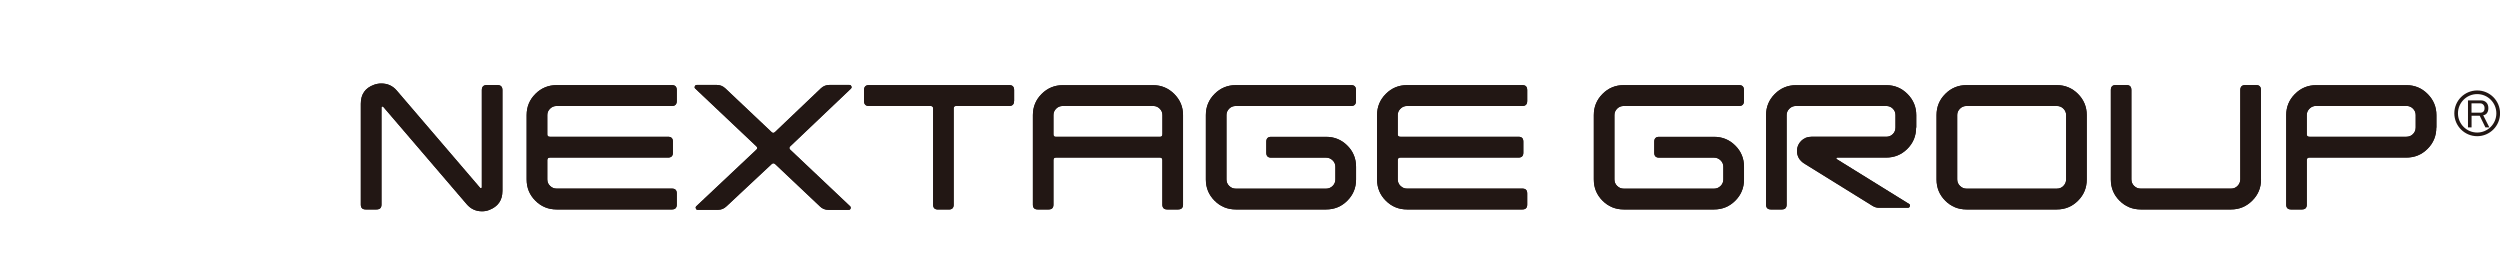 <?xml version="1.0" encoding="UTF-8"?><svg id="_レイヤー_2" xmlns="http://www.w3.org/2000/svg" xmlns:xlink="http://www.w3.org/1999/xlink" viewBox="0 0 431.75 46.86"><defs><style>.cls-1{fill:#1e79b4;}.cls-2{fill:#2485bf;}.cls-3{fill:#1f78b4;}.cls-4{fill:#2483bd;}.cls-5{fill:#2687c1;}.cls-6{fill:#176ba7;}.cls-7{fill:#1e7db7;}.cls-8{fill:#1369a5;}.cls-9{fill:#2787c0;}.cls-10{fill:#1767a4;}.cls-11{fill:#1567a2;}.cls-12{fill:#1c75af;}.cls-13{fill:#2280bb;}.cls-14{fill:#176eaa;}.cls-15{fill:#196daa;}.cls-16{fill:#1c73ae;}.cls-17{fill:#166aa6;}.cls-18{fill:#2282bc;}.cls-19{fill:#221714;}.cls-20{fill:#2080ba;}.cls-21{fill:#2586c0;}.cls-22{fill:#1a6aa5;}.cls-23{fill:#1668a4;}.cls-24{fill:#1c7cb6;}.cls-25{fill:#196da9;}.cls-26{mask:url(#mask-1);}.cls-26,.cls-27,.cls-28,.cls-29{fill:none;}.cls-30{fill:#1d7fb9;}.cls-31{fill:#1c7ab5;}.cls-32{fill:#298ac3;}.cls-33{fill:#1971ac;}.cls-34{fill:#1e7bb6;}.cls-35{fill:#1b70ab;}.cls-36{fill:#1a6da8;}.cls-37{fill:#1b75b0;}.cls-38{fill:#2485be;}.cls-39{fill:#1b73af;}.cls-40{fill:#1b73ae;}.cls-41{fill:#1d79b3;}.cls-42{fill:#15639f;}.cls-43{fill:#2789c2;}.cls-44{fill:#1264a1;}.cls-45{fill:#2284be;}.cls-46{fill:#288bc3;}.cls-47{fill:#1e7db8;}.cls-48{fill:#2280ba;}.cls-49{fill:url(#_新規グラデーションスウォッチ_2);mix-blend-mode:multiply;}.cls-50{fill:#1b71ad;}.cls-51{fill:#1b6ba6;}.cls-28{clip-path:url(#clippath);}.cls-29{mask:url(#mask);}.cls-52{filter:url(#luminosity-noclip);}.cls-53{fill:#1567a3;}.cls-54{fill:#1f81bc;}.cls-55{fill:#1f77b1;}.cls-56{fill:#1c76b1;}.cls-57{fill:#2487c0;}.cls-58{fill:#1565a1;}.cls-59{fill:#2282bd;}.cls-60{fill:#196faa;}.cls-61{fill:#2483be;}.cls-62{fill:#1e75b0;}.cls-63{fill:#1f80bb;}.cls-64{fill:#278bc4;}.cls-65{fill:#166ba7;}.cls-66{fill:#176da8;}.cls-67{fill:#1266a2;}.cls-68{fill:#1c78b3;}.cls-69{fill:#1f7cb7;}.cls-70{fill:#1f7eb9;}</style><filter id="luminosity-noclip" x="-2.66" y="-.24" width="62.73" height="47.1" color-interpolation-filters="sRGB" filterUnits="userSpaceOnUse"><feFlood flood-color="#fff" result="bg"/><feBlend in="SourceGraphic" in2="bg"/></filter><filter id="luminosity-noclip-2" x="0" y="-9921" width="60.07" height="32766" color-interpolation-filters="sRGB" filterUnits="userSpaceOnUse"><feFlood flood-color="#fff" result="bg"/><feBlend in="SourceGraphic" in2="bg"/></filter><mask id="mask-1" x="0" y="-9921" width="60.07" height="32766" maskUnits="userSpaceOnUse"/><radialGradient id="_新規グラデーションスウォッチ_2" cx="-1475.26" cy="-200.94" fx="-1475.26" fy="-200.94" r="24.52" gradientTransform="translate(1513.82 226) rotate(.67) scale(1.09 .92) skewX(-27.23)" gradientUnits="userSpaceOnUse"><stop offset="0" stop-color="#fff"/><stop offset="1" stop-color="#f2f2f2"/></radialGradient><mask id="mask" x="-2.66" y="-.24" width="62.73" height="47.1" maskUnits="userSpaceOnUse"><g class="cls-52"><g class="cls-26"><path class="cls-49" d="m56.37,10.97c-.29-.43-.51-1.15-.92-2.01-.5-1.05-1.21-2.22-2.34-3.34-1.26-1.24-3.01-2.36-5.37-3.11-2.51-.79-5.67-1.14-9.3-.81-7.63.69-17.25,4.63-24.15,10.5-6.9,5.88-10.42,13.23-9.04,18.2,1.32,4.72,6.71,7.07,12.82,6.84,5.47-.21,11.14-2.26,15.35-4.66,3.45-1.97,5.79-3.98,7.14-5.49.87-.97,1.04-1.63.72-1.5-.74.29-1.82,1.14-3.37,2.12-1.91,1.2-4.23,2.47-6.87,3.48-5.74,2.19-12.03,2.47-15.34.33-3.08-2-3.24-5.59-1.87-8.65.58-1.3,1.36-2.46,2.14-3.43.64-.8,1.23-1.41,1.65-1.84.26-.27.34-.39.25-.33-.28.21-.72.59-1.28,1.14-1.58,1.57-3.4,3.92-4.14,6.56-.83,2.97.03,5.65,2,7.36,1.64,1.41,3.72,2.22,3.03,2.49-.76.29-2.08.3-3.69-.01-2.19-.43-4.57-1.54-5.91-3.85-.76-1.32-1.14-2.99-.92-4.97.24-2.12,1.18-4.57,2.93-7.14,3.75-5.48,11.57-11.35,20.08-14.06,8.92-2.83,17.84-1.76,21.31,2.84,3.44,4.59,1.31,12.15-4.31,18.45-2.68,3.01-6.02,5.72-9.49,7.9-3.27,2.06-6.59,3.64-9.65,4.78-2.78,1.04-5.27,1.7-7.39,2.15-1.79.38-3.19.58-4.26.79-.92,1.55-1.93,3.27-3.06,5.17,1.25-.24,2.89-.48,4.98-.92,2.48-.53,5.38-1.3,8.63-2.51,3.58-1.33,7.46-3.17,11.27-5.58,4.05-2.55,7.95-5.71,11.09-9.23,6.56-7.37,9.06-16.2,5.04-21.56C50.09,1.69,39.65.44,29.23,3.75,19.29,6.91,10.14,13.77,5.77,20.18c-2.04,2.99-3.14,5.86-3.42,8.33-.26,2.32.19,4.27,1.08,5.81.82,1.41,2,2.46,3.3,3.2,1.17.66,2.42,1.06,3.61,1.3,1.88.36,3.42.36,4.31.01.8-.31-1.63-1.25-3.55-2.9-2.3-1.99-3.31-5.13-2.34-8.59.45-1.6,1.26-3.17,2.22-4.56.85-1.23,1.78-2.27,2.61-3.1.65-.65,1.16-1.1,1.49-1.33.1-.07.01.06-.3.38-.5.51-1.18,1.22-1.93,2.16-.9,1.13-1.82,2.48-2.5,4-.76,1.7-1.17,3.55-.94,5.31.25,1.88,1.28,3.6,3.13,4.8,3.87,2.5,11.21,2.18,17.92-.38,3.08-1.18,5.79-2.66,8.02-4.06,1.82-1.14,3.07-2.14,3.94-2.48.38-.14.18.62-.83,1.75-.72.8-1.69,1.74-2.96,2.76-1.46,1.18-3.25,2.43-5.38,3.65-2.35,1.34-5.08,2.59-8.03,3.57-3.18,1.05-6.6,1.75-9.9,1.87-7.13.27-13.44-2.49-14.98-7.99-1.62-5.81,2.48-14.39,10.55-21.26C18.95,5.56,30.2.94,39.12.14c4.24-.38,7.94.02,10.87.95,2.75.87,4.8,2.18,6.28,3.63,1.33,1.31,2.15,2.68,2.73,3.9.48,1.01.74,1.85,1.07,2.35-1.36,0-2.59,0-3.7-.01Z"/></g></g></mask><clipPath id="clippath"><path class="cls-27" d="m56.37,10.97c-.29-.43-.51-1.15-.92-2.01-.5-1.05-1.21-2.22-2.34-3.34-1.26-1.24-3.01-2.36-5.37-3.11-2.51-.79-5.67-1.14-9.3-.81-7.63.69-17.25,4.63-24.15,10.5-6.9,5.88-10.42,13.23-9.04,18.2,1.32,4.72,6.71,7.07,12.82,6.84,5.47-.21,11.14-2.26,15.35-4.66,3.45-1.97,5.79-3.98,7.14-5.49.87-.97,1.04-1.63.72-1.5-.74.29-1.82,1.14-3.37,2.12-1.91,1.2-4.23,2.47-6.87,3.48-5.74,2.19-12.03,2.47-15.34.33-3.08-2-3.24-5.59-1.87-8.65.58-1.3,1.36-2.46,2.14-3.43.64-.8,1.23-1.41,1.65-1.84.26-.27.34-.39.25-.33-.28.21-.72.59-1.28,1.14-1.58,1.57-3.4,3.92-4.14,6.56-.83,2.97.03,5.65,2,7.36,1.64,1.41,3.72,2.22,3.03,2.49-.76.29-2.08.3-3.69-.01-2.19-.43-4.57-1.54-5.91-3.85-.76-1.32-1.14-2.99-.92-4.97.24-2.12,1.18-4.57,2.93-7.14,3.75-5.48,11.57-11.35,20.08-14.06,8.92-2.83,17.84-1.76,21.31,2.84,3.44,4.59,1.31,12.15-4.31,18.45-2.68,3.01-6.02,5.72-9.49,7.9-3.27,2.06-6.59,3.64-9.65,4.78-2.78,1.04-5.27,1.7-7.39,2.15-1.79.38-3.19.58-4.26.79-.92,1.55-1.93,3.27-3.06,5.17,1.25-.24,2.89-.48,4.98-.92,2.48-.53,5.38-1.3,8.63-2.51,3.58-1.33,7.46-3.17,11.27-5.58,4.05-2.55,7.95-5.71,11.09-9.23,6.56-7.37,9.06-16.2,5.04-21.56C50.09,1.69,39.65.44,29.23,3.75,19.29,6.91,10.14,13.77,5.77,20.18c-2.04,2.99-3.14,5.86-3.42,8.33-.26,2.32.19,4.27,1.08,5.81.82,1.41,2,2.46,3.3,3.2,1.17.66,2.42,1.06,3.61,1.3,1.88.36,3.42.36,4.31.01.8-.31-1.63-1.25-3.55-2.9-2.3-1.99-3.31-5.13-2.34-8.59.45-1.6,1.26-3.17,2.22-4.56.85-1.23,1.78-2.27,2.61-3.1.65-.65,1.16-1.1,1.49-1.33.1-.07.01.06-.3.38-.5.51-1.18,1.22-1.93,2.16-.9,1.13-1.82,2.48-2.5,4-.76,1.7-1.17,3.55-.94,5.31.25,1.88,1.28,3.6,3.13,4.8,3.87,2.5,11.21,2.18,17.92-.38,3.08-1.18,5.79-2.66,8.02-4.06,1.82-1.14,3.07-2.14,3.94-2.48.38-.14.18.62-.83,1.75-.72.8-1.69,1.74-2.96,2.76-1.46,1.18-3.25,2.43-5.38,3.65-2.35,1.34-5.08,2.59-8.03,3.57-3.18,1.05-6.6,1.75-9.9,1.87-7.13.27-13.44-2.49-14.98-7.99-1.62-5.81,2.48-14.39,10.55-21.26C18.95,5.56,30.2.94,39.12.14c4.24-.38,7.94.02,10.87.95,2.75.87,4.8,2.18,6.28,3.63,1.33,1.31,2.15,2.68,2.73,3.9.48,1.01.74,1.85,1.07,2.35-1.36,0-2.59,0-3.7-.01Z"/></clipPath></defs><g id="_レイヤー_1-2"><path class="cls-19" d="m86.77,32.96c0,1.63-.77,2.73-2.31,3.31-.38.15-.79.22-1.22.22-1.07,0-1.96-.42-2.66-1.25l-14.38-16.78c-.07-.06-.14-.09-.21-.07-.07.05-.11.1-.11.16v16.79c0,.56-.29.83-.86.83h-1.88c-.55,0-.83-.28-.83-.83v-17.43c0-1.63.76-2.72,2.29-3.27.41-.15.83-.22,1.26-.22,1.07,0,1.95.4,2.64,1.2l14.41,16.82c.05.05.11.07.2.05.07-.02.1-.07.1-.16V15.56c0-.58.29-.87.86-.87h1.84c.57,0,.86.29.86.87v17.4Z"/><path class="cls-19" d="m116.88,35.33c0,.56-.28.84-.83.84h-19.93c-1.43,0-2.65-.5-3.66-1.51-1.01-1.01-1.51-2.22-1.51-3.66v-11.14c0-1.41.5-2.63,1.51-3.64,1.01-1.01,2.23-1.52,3.66-1.52h19.93c.56,0,.83.29.83.87v1.86c0,.58-.28.87-.83.87h-19.93c-.43,0-.8.15-1.12.46-.32.31-.48.67-.48,1.1v3.35c0,.28.15.41.45.41h20.41c.56,0,.83.28.83.84v1.91c0,.56-.28.84-.83.84h-20.41c-.3,0-.45.15-.45.45v3.32c0,.45.16.83.48,1.13.32.31.69.46,1.12.46h19.93c.56,0,.83.28.83.84v1.91Z"/><path class="cls-19" d="m146.95,15.31l-10.5,9.98c-.18.19-.17.37.02.56l10.36,9.79c.1.11.11.24.05.4-.04.13-.15.2-.32.2h-3.5c-.56,0-1.04-.19-1.44-.58l-7.76-7.33c-.21-.18-.42-.17-.61.02l-7.81,7.3c-.41.39-.89.58-1.44.58h-3.53c-.15,0-.25-.08-.29-.23-.06-.13-.05-.25.05-.36l10.4-9.79c.1-.08.15-.18.15-.28s-.04-.2-.13-.28l-10.56-9.98c-.13-.11-.16-.23-.1-.38.06-.17.18-.26.35-.26h3.44c.56,0,1.04.19,1.45.56l8.02,7.58c.19.19.38.19.59,0l7.96-7.58c.41-.37.89-.56,1.45-.56h3.44c.17,0,.29.08.35.26.06.15.03.28-.1.38Z"/><path class="cls-19" d="m175.13,17.43c0,.58-.28.87-.83.87h-9.18c-.28,0-.42.14-.42.42v16.63c0,.56-.28.83-.83.83h-1.89c-.56,0-.83-.28-.83-.83v-16.63c0-.28-.15-.42-.45-.42h-10.65c-.56,0-.83-.29-.83-.87v-1.86c0-.58.28-.87.83-.87h24.26c.56,0,.83.29.83.87v1.86Z"/><path class="cls-19" d="m204.31,35.34c0,.56-.29.83-.86.83h-1.88c-.55,0-.83-.28-.83-.83v-7.68c0-.3-.14-.45-.42-.45h-17.97c-.28,0-.42.15-.42.45v7.68c0,.56-.28.83-.83.83h-1.89c-.56,0-.83-.28-.83-.83v-15.47c0-1.41.5-2.63,1.51-3.64,1.01-1.01,2.23-1.52,3.66-1.52h15.6c1.41,0,2.63.51,3.64,1.52,1.02,1.02,1.52,2.23,1.52,3.64v15.47Zm-3.56-12.13v-3.34c0-.43-.15-.8-.47-1.11-.31-.31-.68-.46-1.11-.46h-15.63c-.45,0-.83.15-1.14.46-.31.31-.47.68-.47,1.11v3.34c0,.28.14.42.42.42h17.97c.28,0,.42-.14.42-.42Z"/><path class="cls-19" d="m234.19,31c0,1.43-.5,2.65-1.51,3.66-1.01,1.01-2.22,1.51-3.66,1.51h-15.6c-1.43,0-2.65-.5-3.66-1.51-1.01-1.01-1.51-2.22-1.51-3.66v-11.14c0-1.41.5-2.63,1.51-3.64,1.01-1.01,2.23-1.52,3.66-1.52h19.93c.56,0,.83.29.83.87v1.86c0,.58-.28.87-.83.87h-19.93c-.45,0-.83.15-1.14.46s-.47.68-.47,1.1v11.11c0,.45.15.83.47,1.14.31.31.69.47,1.14.47h15.6c.43,0,.8-.15,1.12-.46.32-.31.48-.68.48-1.13v-2.19c0-.44-.16-.82-.48-1.12-.32-.31-.7-.46-1.12-.46h-9.5c-.56,0-.83-.28-.83-.84v-1.91c0-.56.28-.84.83-.84h9.5c1.43,0,2.65.5,3.66,1.51,1.01,1,1.51,2.22,1.51,3.66v2.22Z"/><path class="cls-19" d="m263.75,35.33c0,.56-.28.84-.83.84h-19.93c-1.43,0-2.65-.5-3.66-1.51-1.01-1.01-1.51-2.22-1.51-3.66v-11.14c0-1.41.5-2.63,1.51-3.64,1-1.01,2.22-1.52,3.66-1.52h19.93c.56,0,.83.29.83.87v1.86c0,.58-.28.87-.83.87h-19.93c-.43,0-.8.15-1.12.46-.32.31-.48.67-.48,1.1v3.35c0,.28.15.41.45.41h20.41c.56,0,.83.28.83.84v1.91c0,.56-.28.84-.83.84h-20.41c-.3,0-.45.15-.45.45v3.32c0,.45.16.83.48,1.13.32.31.69.46,1.12.46h19.93c.56,0,.83.28.83.84v1.91Z"/><path class="cls-19" d="m86.77,32.96c0,1.63-.77,2.73-2.31,3.31-.38.15-.79.22-1.22.22-1.07,0-1.96-.42-2.66-1.25l-14.38-16.78c-.07-.06-.14-.09-.21-.07-.07.05-.11.1-.11.16v16.79c0,.56-.29.83-.86.83h-1.88c-.55,0-.83-.28-.83-.83v-17.43c0-1.63.76-2.72,2.29-3.27.41-.15.83-.22,1.26-.22,1.07,0,1.95.4,2.64,1.2l14.41,16.82c.05.05.11.07.2.05.07-.02.1-.07.1-.16V15.56c0-.58.29-.87.86-.87h1.84c.57,0,.86.29.86.87v17.4Z"/><path class="cls-19" d="m116.88,35.33c0,.56-.28.84-.83.84h-19.93c-1.43,0-2.65-.5-3.66-1.51-1.01-1.01-1.51-2.22-1.51-3.66v-11.14c0-1.41.5-2.63,1.51-3.64,1.01-1.01,2.23-1.52,3.66-1.52h19.93c.56,0,.83.29.83.87v1.86c0,.58-.28.87-.83.87h-19.93c-.43,0-.8.15-1.12.46-.32.31-.48.67-.48,1.1v3.35c0,.28.15.41.45.41h20.41c.56,0,.83.28.83.84v1.91c0,.56-.28.84-.83.84h-20.41c-.3,0-.45.15-.45.45v3.32c0,.45.16.83.48,1.13.32.31.69.46,1.12.46h19.93c.56,0,.83.28.83.84v1.91Z"/><path class="cls-19" d="m146.95,15.31l-10.5,9.98c-.18.19-.17.37.02.56l10.36,9.79c.1.11.11.24.05.4-.04.13-.15.2-.32.2h-3.5c-.56,0-1.04-.19-1.44-.58l-7.76-7.33c-.21-.18-.42-.17-.61.02l-7.81,7.3c-.41.39-.89.58-1.44.58h-3.53c-.15,0-.25-.08-.29-.23-.06-.13-.05-.25.05-.36l10.4-9.79c.1-.08.15-.18.15-.28s-.04-.2-.13-.28l-10.56-9.98c-.13-.11-.16-.23-.1-.38.06-.17.18-.26.35-.26h3.44c.56,0,1.04.19,1.45.56l8.02,7.58c.19.19.38.19.59,0l7.96-7.58c.41-.37.89-.56,1.45-.56h3.44c.17,0,.29.08.35.26.06.15.03.28-.1.38Z"/><path class="cls-19" d="m175.13,17.43c0,.58-.28.87-.83.87h-9.18c-.28,0-.42.14-.42.42v16.63c0,.56-.28.83-.83.83h-1.89c-.56,0-.83-.28-.83-.83v-16.63c0-.28-.15-.42-.45-.42h-10.65c-.56,0-.83-.29-.83-.87v-1.86c0-.58.28-.87.83-.87h24.26c.56,0,.83.29.83.87v1.86Z"/><path class="cls-19" d="m204.31,35.34c0,.56-.29.83-.86.83h-1.88c-.55,0-.83-.28-.83-.83v-7.68c0-.3-.14-.45-.42-.45h-17.97c-.28,0-.42.15-.42.45v7.68c0,.56-.28.83-.83.83h-1.89c-.56,0-.83-.28-.83-.83v-15.47c0-1.41.5-2.63,1.51-3.64,1.01-1.01,2.23-1.52,3.66-1.52h15.6c1.41,0,2.63.51,3.64,1.52,1.02,1.02,1.52,2.23,1.52,3.64v15.47Zm-3.56-12.13v-3.34c0-.43-.15-.8-.47-1.11-.31-.31-.68-.46-1.11-.46h-15.63c-.45,0-.83.15-1.14.46-.31.31-.47.68-.47,1.11v3.34c0,.28.14.42.42.42h17.97c.28,0,.42-.14.42-.42Z"/><path class="cls-19" d="m234.19,31c0,1.43-.5,2.65-1.51,3.66-1.01,1.01-2.22,1.51-3.66,1.51h-15.6c-1.43,0-2.65-.5-3.66-1.51-1.01-1.01-1.51-2.22-1.51-3.66v-11.14c0-1.41.5-2.63,1.51-3.64,1.01-1.01,2.23-1.52,3.66-1.52h19.93c.56,0,.83.29.83.87v1.86c0,.58-.28.87-.83.87h-19.93c-.45,0-.83.15-1.14.46s-.47.68-.47,1.1v11.11c0,.45.15.83.47,1.14.31.31.69.47,1.14.47h15.6c.43,0,.8-.15,1.12-.46.32-.31.48-.68.48-1.13v-2.19c0-.44-.16-.82-.48-1.12-.32-.31-.7-.46-1.12-.46h-9.5c-.56,0-.83-.28-.83-.84v-1.91c0-.56.28-.84.83-.84h9.5c1.43,0,2.65.5,3.66,1.51,1.01,1,1.51,2.22,1.51,3.66v2.22Z"/><path class="cls-19" d="m263.75,35.33c0,.56-.28.84-.83.84h-19.93c-1.43,0-2.65-.5-3.66-1.51-1.01-1.01-1.51-2.22-1.51-3.66v-11.14c0-1.41.5-2.63,1.51-3.64,1-1.01,2.22-1.52,3.66-1.52h19.93c.56,0,.83.29.83.87v1.86c0,.58-.28.87-.83.87h-19.93c-.43,0-.8.15-1.12.46-.32.31-.48.67-.48,1.1v3.35c0,.28.15.41.45.41h20.41c.56,0,.83.28.83.84v1.91c0,.56-.28.84-.83.84h-20.41c-.3,0-.45.15-.45.45v3.32c0,.45.16.83.48,1.13.32.31.69.46,1.12.46h19.93c.56,0,.83.28.83.84v1.91Z"/><path class="cls-19" d="m301.19,31c0,1.43-.5,2.65-1.51,3.66-1.01,1.01-2.23,1.51-3.66,1.51h-15.6c-1.43,0-2.65-.5-3.66-1.51-1.01-1.01-1.51-2.22-1.51-3.66v-11.14c0-1.41.5-2.63,1.51-3.64,1-1.01,2.22-1.52,3.66-1.52h19.93c.56,0,.83.29.83.87v1.86c0,.58-.28.87-.83.87h-19.93c-.45,0-.83.15-1.14.46-.31.31-.47.68-.47,1.1v11.11c0,.45.15.83.47,1.14.31.31.69.47,1.14.47h15.6c.43,0,.8-.15,1.12-.46.32-.31.48-.68.48-1.13v-2.19c0-.44-.16-.82-.48-1.12-.32-.31-.7-.46-1.12-.46h-9.5c-.56,0-.83-.28-.83-.84v-1.91c0-.56.28-.84.83-.84h9.5c1.43,0,2.65.5,3.66,1.51,1.01,1,1.51,2.22,1.51,3.66v2.22Z"/><path class="cls-19" d="m330.91,22.03c0,1.44-.5,2.66-1.51,3.67-1.01,1.01-2.23,1.51-3.66,1.51h-8.44c-.08,0-.14.04-.16.11-.02.08,0,.13.07.17l12.49,7.74c.15.09.19.21.12.39-.04.17-.15.26-.32.26h-5.01c-.39,0-.75-.11-1.09-.32l-11.81-7.32c-.83-.53-1.25-1.26-1.25-2.18,0-.66.24-1.24.72-1.72.48-.48,1.06-.72,1.75-.72h12.94c.45,0,.83-.15,1.14-.46.31-.31.46-.69.46-1.14v-2.15c0-.43-.15-.8-.46-1.11-.31-.31-.69-.46-1.14-.46h-15.6c-.43,0-.8.15-1.12.46-.32.31-.48.68-.48,1.11v15.47c0,.56-.28.83-.83.83h-1.89c-.56,0-.83-.28-.83-.83v-15.47c0-1.41.5-2.63,1.51-3.64,1.01-1.01,2.23-1.52,3.66-1.52h15.6c1.43,0,2.65.51,3.66,1.53,1.01,1.02,1.51,2.23,1.51,3.65v2.16Zm-19.32,6.21l.1.02-.13-.06.03.03Z"/><path class="cls-19" d="m360.38,31c0,1.43-.5,2.65-1.51,3.66-1.01,1.01-2.23,1.51-3.66,1.51h-15.6c-1.43,0-2.65-.5-3.66-1.51-1.01-1.01-1.51-2.22-1.51-3.66v-11.14c0-1.41.5-2.63,1.51-3.64,1.01-1.01,2.23-1.52,3.66-1.52h15.6c1.43,0,2.65.51,3.66,1.52,1.01,1.02,1.51,2.23,1.51,3.64v11.14Zm-3.56-.03v-11.11c0-.43-.16-.79-.47-1.1-.31-.31-.69-.46-1.14-.46h-15.6c-.43,0-.8.15-1.12.46-.32.31-.48.68-.48,1.1v11.11c0,.45.16.83.48,1.14.32.31.69.47,1.12.47h15.6c.45,0,.83-.15,1.14-.47.31-.31.47-.69.47-1.14Z"/><path class="cls-19" d="m390.48,31c0,1.43-.51,2.65-1.53,3.66-1.02,1.01-2.23,1.51-3.64,1.51h-15.6c-1.43,0-2.65-.5-3.66-1.51-1.01-1.01-1.51-2.22-1.51-3.66v-15.44c0-.58.28-.87.83-.87h1.89c.56,0,.83.29.83.86v15.41c0,.45.15.83.46,1.14s.69.47,1.14.47h15.63c.43,0,.8-.15,1.11-.47.31-.31.47-.69.47-1.14v-15.41c0-.58.29-.86.86-.86h1.88c.55,0,.83.29.83.87v15.44Z"/><path class="cls-19" d="m420.75,22.03c0,1.44-.5,2.66-1.51,3.67-1.01,1.01-2.22,1.51-3.66,1.51h-16.75c-.3,0-.45.15-.45.45v7.68c0,.56-.28.83-.83.83h-1.89c-.56,0-.83-.28-.83-.83v-15.47c0-1.41.5-2.63,1.51-3.64,1.01-1.01,2.22-1.52,3.66-1.52h15.6c1.43,0,2.65.51,3.66,1.53,1.01,1.02,1.51,2.23,1.51,3.65v2.16Zm-3.56-.02v-2.15c0-.43-.16-.8-.47-1.11-.31-.31-.69-.46-1.14-.46h-15.6c-.43,0-.8.15-1.12.46-.32.31-.48.68-.48,1.11v3.34c0,.28.15.42.45.42h16.75c.45,0,.83-.15,1.14-.46.31-.31.47-.69.47-1.14Z"/><path class="cls-19" d="m301.19,31c0,1.43-.5,2.65-1.51,3.66-1.01,1.01-2.23,1.51-3.66,1.51h-15.6c-1.43,0-2.65-.5-3.66-1.51-1.01-1.01-1.51-2.22-1.51-3.66v-11.14c0-1.41.5-2.63,1.51-3.64,1-1.01,2.22-1.52,3.66-1.52h19.93c.56,0,.83.29.83.87v1.86c0,.58-.28.87-.83.87h-19.93c-.45,0-.83.15-1.14.46-.31.31-.47.68-.47,1.1v11.11c0,.45.15.83.47,1.14.31.31.69.47,1.14.47h15.6c.43,0,.8-.15,1.12-.46.32-.31.48-.68.48-1.13v-2.19c0-.44-.16-.82-.48-1.12-.32-.31-.7-.46-1.12-.46h-9.5c-.56,0-.83-.28-.83-.84v-1.91c0-.56.28-.84.83-.84h9.5c1.43,0,2.65.5,3.66,1.51,1.01,1,1.51,2.22,1.51,3.66v2.22Z"/><path class="cls-19" d="m330.91,22.03c0,1.44-.5,2.66-1.51,3.67-1.01,1.01-2.23,1.51-3.66,1.51h-8.44c-.08,0-.14.04-.16.11-.02.08,0,.13.07.17l12.49,7.74c.15.09.19.21.12.39-.04.17-.15.26-.32.26h-5.01c-.39,0-.75-.11-1.09-.32l-11.81-7.32c-.83-.53-1.25-1.26-1.25-2.18,0-.66.24-1.24.72-1.72.48-.48,1.06-.72,1.75-.72h12.94c.45,0,.83-.15,1.14-.46.31-.31.46-.69.46-1.14v-2.15c0-.43-.15-.8-.46-1.11-.31-.31-.69-.46-1.14-.46h-15.6c-.43,0-.8.15-1.12.46-.32.31-.48.68-.48,1.11v15.47c0,.56-.28.83-.83.83h-1.89c-.56,0-.83-.28-.83-.83v-15.47c0-1.41.5-2.63,1.51-3.64,1.01-1.01,2.23-1.52,3.66-1.52h15.6c1.43,0,2.65.51,3.66,1.53,1.01,1.02,1.51,2.23,1.51,3.65v2.16Zm-19.32,6.21l.1.02-.13-.06.03.03Z"/><path class="cls-19" d="m360.38,31c0,1.43-.5,2.65-1.51,3.66-1.01,1.01-2.23,1.51-3.66,1.51h-15.6c-1.43,0-2.65-.5-3.66-1.51-1.01-1.01-1.51-2.22-1.51-3.66v-11.14c0-1.41.5-2.63,1.51-3.64,1.01-1.01,2.23-1.52,3.66-1.52h15.6c1.43,0,2.65.51,3.66,1.52,1.01,1.02,1.51,2.23,1.51,3.64v11.14Zm-3.56-.03v-11.11c0-.43-.16-.79-.47-1.1-.31-.31-.69-.46-1.14-.46h-15.6c-.43,0-.8.15-1.12.46-.32.31-.48.68-.48,1.1v11.11c0,.45.16.83.48,1.14.32.31.69.47,1.12.47h15.6c.45,0,.83-.15,1.14-.47.31-.31.47-.69.47-1.14Z"/><path class="cls-19" d="m390.48,31c0,1.43-.51,2.65-1.53,3.66-1.02,1.01-2.23,1.51-3.64,1.51h-15.6c-1.43,0-2.65-.5-3.66-1.51-1.01-1.01-1.51-2.22-1.51-3.66v-15.44c0-.58.28-.87.83-.87h1.89c.56,0,.83.29.83.86v15.41c0,.45.15.83.46,1.14s.69.47,1.14.47h15.63c.43,0,.8-.15,1.11-.47.31-.31.47-.69.47-1.14v-15.41c0-.58.29-.86.86-.86h1.88c.55,0,.83.29.83.87v15.44Z"/><path class="cls-19" d="m420.75,22.03c0,1.44-.5,2.66-1.51,3.67-1.01,1.01-2.22,1.51-3.66,1.51h-16.75c-.3,0-.45.15-.45.45v7.68c0,.56-.28.83-.83.83h-1.89c-.56,0-.83-.28-.83-.83v-15.47c0-1.41.5-2.63,1.51-3.64,1.01-1.01,2.22-1.52,3.66-1.52h15.6c1.43,0,2.65.51,3.66,1.53,1.01,1.02,1.51,2.23,1.51,3.65v2.16Zm-3.56-.02v-2.15c0-.43-.16-.8-.47-1.11-.31-.31-.69-.46-1.14-.46h-15.6c-.43,0-.8.15-1.12.46-.32.31-.48.68-.48,1.11v3.34c0,.28.15.42.45.42h16.75c.45,0,.83-.15,1.14-.46.31-.31.47-.69.47-1.14Z"/><g class="cls-29"><g class="cls-28"><rect class="cls-42" x="-1.27" y="-.24" width="61.34" height="47.1"/><path class="cls-42" d="m53.99,23.74c-7.71,12.39-25.86,22.29-40.56,22.12-14.69-.17-20.36-10.35-12.65-22.74C8.49,10.73,26.65.83,41.34,1c14.69.17,20.36,10.36,12.65,22.74Z"/><path class="cls-44" d="m53.62,23.74c-7.6,12.21-25.51,21.98-39.99,21.81-14.49-.17-20.07-10.21-12.47-22.43C8.75,10.9,26.66,1.14,41.15,1.31c14.49.17,20.07,10.21,12.47,22.43Z"/><path class="cls-44" d="m53.25,23.73c-7.49,12.04-25.15,21.67-39.43,21.5-14.28-.17-19.79-10.07-12.3-22.11C9.02,11.08,26.67,1.45,40.95,1.62c14.28.17,19.79,10.07,12.3,22.11Z"/><path class="cls-58" d="m52.88,23.73c-7.39,11.87-24.79,21.36-38.87,21.2C-.07,44.76-5.49,35,1.89,23.13,9.28,11.26,26.68,1.77,40.76,1.93c14.08.17,19.51,9.92,12.12,21.8Z"/><path class="cls-58" d="m52.51,23.72c-7.28,11.7-24.43,21.05-38.31,20.89-13.88-.16-19.22-9.78-11.95-21.48C9.54,11.43,26.69,2.08,40.57,2.24c13.88.16,19.22,9.78,11.95,21.48Z"/><path class="cls-67" d="m52.14,23.72c-7.17,11.53-24.07,20.74-37.74,20.58-13.67-.16-18.94-9.64-11.77-21.16C9.8,11.61,26.7,2.39,40.37,2.56c13.67.16,18.94,9.63,11.77,21.16Z"/><path class="cls-11" d="m51.77,23.71c-7.06,11.36-23.71,20.43-37.18,20.28-13.47-.16-18.66-9.49-11.59-20.85C10.07,11.79,26.71,2.71,40.18,2.87c13.47.16,18.66,9.49,11.59,20.85Z"/><path class="cls-53" d="m51.4,23.71c-6.96,11.18-23.35,20.12-36.62,19.97-13.26-.16-18.38-9.35-11.42-20.53C10.33,11.96,26.72,3.02,39.98,3.18c13.26.16,18.38,9.35,11.42,20.53Z"/><path class="cls-10" d="m51.03,23.7c-6.85,11.01-22.99,19.81-36.05,19.66-13.06-.15-18.09-9.21-11.24-20.21C10.59,12.14,26.73,3.34,39.79,3.49c13.06.15,18.09,9.2,11.24,20.22Z"/><path class="cls-23" d="m50.66,23.7c-6.74,10.84-22.63,19.5-35.49,19.35-12.86-.15-17.81-9.06-11.07-19.9C10.85,12.32,26.74,3.65,39.6,3.8c12.86.15,17.81,9.06,11.07,19.9Z"/><path class="cls-8" d="m50.29,23.69c-6.64,10.67-22.27,19.2-34.92,19.05-12.65-.15-17.53-8.92-10.89-19.59C11.11,12.49,26.75,3.96,39.4,4.11c12.65.15,17.53,8.92,10.89,19.58Z"/><path class="cls-22" d="m49.92,23.69c-6.53,10.5-21.91,18.88-34.36,18.74-12.45-.15-17.25-8.77-10.72-19.27C11.38,12.67,26.76,4.28,39.21,4.42c12.45.14,17.25,8.77,10.72,19.27Z"/><path class="cls-17" d="m49.56,23.69c-6.42,10.32-21.55,18.57-33.8,18.43-12.24-.14-16.96-8.63-10.54-18.95C11.64,12.84,26.77,4.59,39.01,4.73c12.24.14,16.96,8.63,10.54,18.95Z"/><path class="cls-51" d="m49.18,23.68c-6.31,10.15-21.19,18.27-33.23,18.13-12.04-.14-16.68-8.49-10.36-18.64C11.9,13.02,26.78,4.91,38.82,5.05c12.04.14,16.68,8.48,10.36,18.64Z"/><path class="cls-6" d="m48.82,23.68c-6.21,9.98-20.84,17.96-32.67,17.82-11.84-.14-16.4-8.34-10.19-18.32C12.16,13.2,26.79,5.22,38.63,5.36c11.84.14,16.4,8.34,10.19,18.32Z"/><path class="cls-65" d="m48.45,23.67c-6.1,9.81-20.48,17.65-32.11,17.51-11.63-.14-16.11-8.2-10.01-18.01C12.43,13.37,26.8,5.53,38.43,5.67c11.63.14,16.11,8.2,10.01,18Z"/><path class="cls-36" d="m48.08,23.67c-6,9.64-20.12,17.34-31.55,17.2-11.43-.13-15.83-8.05-9.84-17.69C12.69,13.55,26.81,5.85,38.24,5.98c11.43.13,15.83,8.05,9.84,17.69Z"/><path class="cls-66" d="m47.71,23.66c-5.89,9.46-19.76,17.03-30.98,16.9-11.22-.13-15.55-7.91-9.66-17.37C12.95,13.73,26.82,6.16,38.05,6.29c11.22.13,15.55,7.91,9.66,17.37Z"/><path class="cls-25" d="m47.34,23.66c-5.78,9.29-19.4,16.72-30.42,16.59-11.02-.13-15.27-7.77-9.49-17.06C13.21,13.9,26.83,6.47,37.85,6.6c11.02.13,15.27,7.77,9.49,17.06Z"/><path class="cls-15" d="m46.97,23.66c-5.67,9.12-19.04,16.41-29.85,16.28-10.82-.13-14.98-7.62-9.31-16.74C13.48,14.08,26.84,6.79,37.66,6.92c10.82.13,14.98,7.62,9.31,16.74Z"/><path class="cls-14" d="m46.6,23.65c-5.57,8.95-18.68,16.1-29.29,15.98-10.61-.12-14.7-7.48-9.14-16.42C13.74,14.26,26.85,7.1,37.46,7.23c10.61.12,14.7,7.48,9.13,16.42Z"/><path class="cls-60" d="m46.23,23.65c-5.46,8.77-18.32,15.79-28.73,15.67-10.41-.12-14.42-7.34-8.96-16.11,5.46-8.77,18.32-15.79,28.73-15.67,10.41.12,14.42,7.33,8.96,16.11Z"/><path class="cls-60" d="m45.86,23.64c-5.35,8.6-17.96,15.48-28.16,15.36-10.2-.12-14.14-7.19-8.78-15.79,5.35-8.6,17.96-15.48,28.17-15.36,10.2.12,14.13,7.19,8.78,15.79Z"/><path class="cls-35" d="m45.49,23.64c-5.25,8.43-17.6,15.17-27.6,15.05-10-.12-13.85-7.04-8.61-15.48,5.24-8.43,17.6-15.17,27.6-15.05,10,.12,13.85,7.04,8.61,15.47Z"/><path class="cls-33" d="m45.12,23.63c-5.14,8.26-17.24,14.86-27.04,14.75-9.79-.11-13.57-6.9-8.43-15.16,5.14-8.26,17.24-14.86,27.04-14.75,9.79.12,13.57,6.9,8.43,15.16Z"/><path class="cls-33" d="m44.75,23.63c-5.03,8.09-16.88,14.55-26.48,14.44-9.59-.11-13.29-6.76-8.26-14.85,5.03-8.09,16.88-14.55,26.48-14.44,9.59.11,13.29,6.76,8.26,14.84Z"/><path class="cls-50" d="m44.38,23.63c-4.92,7.91-16.52,14.24-25.91,14.13-9.39-.11-13-6.61-8.08-14.53,4.92-7.91,16.53-14.24,25.91-14.13,9.39.11,13,6.62,8.08,14.53Z"/><path class="cls-50" d="m44.01,23.62c-4.82,7.74-16.17,13.93-25.35,13.82-9.18-.11-12.72-6.47-7.91-14.21,4.82-7.74,16.17-13.93,25.35-13.82,9.18.11,12.72,6.47,7.9,14.21Z"/><path class="cls-16" d="m43.64,23.62c-4.71,7.57-15.81,13.62-24.79,13.52-8.98-.1-12.44-6.33-7.73-13.9,4.71-7.57,15.81-13.62,24.78-13.52,8.98.1,12.44,6.33,7.73,13.9Z"/><path class="cls-40" d="m43.27,23.61c-4.6,7.4-15.45,13.31-24.22,13.21-8.78-.1-12.16-6.18-7.55-13.58,4.6-7.4,15.45-13.31,24.22-13.21,8.77.1,12.16,6.18,7.55,13.58Z"/><path class="cls-39" d="m42.91,23.61c-4.5,7.23-15.09,13-23.66,12.9-8.57-.1-11.87-6.04-7.38-13.27,4.5-7.23,15.09-13,23.66-12.9,8.57.1,11.88,6.04,7.38,13.27Z"/><path class="cls-12" d="m42.54,23.6c-4.39,7.05-14.73,12.69-23.1,12.59-8.37-.1-11.59-5.9-7.2-12.95,4.39-7.06,14.73-12.7,23.09-12.6,8.37.1,11.59,5.9,7.2,12.95Z"/><path class="cls-37" d="m42.17,23.6c-4.28,6.88-14.37,12.38-22.53,12.29-8.16-.1-11.31-5.75-7.03-12.64,4.28-6.88,14.37-12.38,22.53-12.29,8.16.1,11.31,5.75,7.03,12.64Z"/><path class="cls-62" d="m41.8,23.6c-4.17,6.71-14.01,12.08-21.97,11.98-7.96-.09-11.03-5.61-6.85-12.32,4.17-6.71,14.01-12.08,21.97-11.98,7.96.09,11.03,5.61,6.85,12.32Z"/><path class="cls-56" d="m41.43,23.59c-4.07,6.54-13.65,11.77-21.41,11.67-7.75-.09-10.74-5.46-6.68-12,4.07-6.54,13.65-11.77,21.41-11.68,7.75.09,10.74,5.46,6.68,12Z"/><path class="cls-55" d="m41.06,23.59c-3.96,6.37-13.29,11.45-20.84,11.37-7.55-.09-10.46-5.32-6.5-11.69,3.96-6.37,13.29-11.45,20.84-11.37,7.55.09,10.46,5.32,6.5,11.69Z"/><path class="cls-55" d="m40.69,23.58c-3.85,6.19-12.93,11.14-20.28,11.06-7.35-.09-10.18-5.17-6.32-11.37,3.85-6.19,12.93-11.15,20.28-11.06,7.35.08,10.18,5.18,6.32,11.37Z"/><path class="cls-68" d="m40.32,23.58c-3.75,6.02-12.57,10.84-19.72,10.75-7.14-.08-9.9-5.03-6.15-11.05,3.75-6.02,12.57-10.84,19.72-10.75,7.14.08,9.89,5.03,6.15,11.05Z"/><path class="cls-3" d="m39.95,23.58c-3.64,5.85-12.21,10.53-19.15,10.44-6.94-.08-9.61-4.89-5.97-10.74,3.64-5.85,12.21-10.53,19.15-10.44,6.94.08,9.61,4.89,5.97,10.74Z"/><path class="cls-41" d="m39.58,23.57c-3.53,5.68-11.86,10.22-18.59,10.14-6.73-.08-9.33-4.75-5.8-10.42,3.53-5.68,11.85-10.22,18.59-10.14,6.74.08,9.33,4.75,5.8,10.42Z"/><path class="cls-1" d="m39.21,23.57c-3.42,5.51-11.5,9.91-18.02,9.83-6.53-.08-9.05-4.6-5.62-10.11,3.43-5.5,11.5-9.91,18.03-9.83,6.53.08,9.05,4.6,5.62,10.11Z"/><path class="cls-1" d="m38.84,23.56c-3.32,5.33-11.14,9.6-17.46,9.52-6.33-.07-8.76-4.46-5.45-9.79,3.32-5.33,11.14-9.6,17.46-9.52,6.33.07,8.76,4.46,5.45,9.79Z"/><path class="cls-31" d="m38.47,23.56c-3.21,5.16-10.78,9.29-16.9,9.22-6.12-.07-8.48-4.31-5.27-9.48,3.21-5.16,10.78-9.29,16.9-9.22,6.12.07,8.48,4.31,5.27,9.48Z"/><path class="cls-34" d="m38.1,23.55c-3.1,4.99-10.42,8.98-16.34,8.91-5.92-.07-8.2-4.17-5.09-9.16,3.1-4.99,10.42-8.98,16.34-8.91,5.92.07,8.2,4.17,5.09,9.16Z"/><path class="cls-24" d="m37.73,23.55c-3,4.82-10.06,8.67-15.77,8.6-5.71-.07-7.92-4.03-4.92-8.84,3-4.82,10.06-8.67,15.77-8.6,5.71.06,7.92,4.03,4.92,8.84Z"/><path class="cls-69" d="m37.36,23.54c-2.89,4.65-9.7,8.36-15.21,8.29-5.51-.06-7.63-3.88-4.74-8.53,2.89-4.64,9.7-8.36,15.21-8.29,5.51.06,7.63,3.88,4.74,8.53Z"/><path class="cls-7" d="m36.99,23.54c-2.78,4.47-9.34,8.05-14.65,7.99-5.3-.06-7.35-3.74-4.57-8.21,2.78-4.47,9.34-8.05,14.65-7.99,5.31.06,7.35,3.74,4.57,8.21Z"/><path class="cls-47" d="m36.62,23.54c-2.68,4.3-8.98,7.74-14.08,7.68-5.1-.06-7.07-3.6-4.39-7.9,2.68-4.3,8.98-7.74,14.08-7.68,5.1.06,7.07,3.59,4.39,7.9Z"/><path class="cls-70" d="m36.25,23.53c-2.57,4.13-8.62,7.43-13.52,7.37-4.9-.06-6.78-3.45-4.22-7.58,2.57-4.13,8.62-7.43,13.52-7.37,4.9.06,6.79,3.45,4.22,7.58Z"/><path class="cls-30" d="m35.88,23.53c-2.46,3.96-8.26,7.12-12.96,7.07-4.69-.05-6.5-3.31-4.04-7.27,2.46-3.96,8.26-7.12,12.96-7.06,4.69.05,6.5,3.3,4.04,7.26Z"/><path class="cls-20" d="m35.51,23.52c-2.35,3.79-7.9,6.81-12.39,6.76-4.49-.05-6.22-3.16-3.87-6.95,2.36-3.79,7.9-6.81,12.39-6.76,4.49.05,6.22,3.16,3.86,6.95Z"/><path class="cls-63" d="m35.15,23.52c-2.25,3.61-7.54,6.5-11.83,6.45-4.28-.05-5.94-3.02-3.69-6.63,2.25-3.61,7.54-6.5,11.83-6.45,4.29.05,5.94,3.02,3.69,6.63Z"/><path class="cls-48" d="m34.78,23.51c-2.14,3.44-7.19,6.19-11.27,6.15-4.08-.05-5.65-2.88-3.51-6.32,2.14-3.44,7.18-6.19,11.27-6.14,4.08.05,5.66,2.88,3.51,6.31Z"/><path class="cls-13" d="m34.41,23.51c-2.03,3.27-6.83,5.88-10.7,5.84-3.88-.05-5.37-2.73-3.34-6,2.03-3.27,6.82-5.88,10.7-5.84,3.88.04,5.37,2.73,3.34,6Z"/><path class="cls-54" d="m34.04,23.51c-1.93,3.1-6.47,5.57-10.14,5.53-3.67-.04-5.09-2.59-3.16-5.68,1.93-3.1,6.47-5.57,10.14-5.53,3.67.04,5.09,2.59,3.16,5.68Z"/><path class="cls-18" d="m33.67,23.5c-1.82,2.92-6.11,5.26-9.58,5.22-3.47-.04-4.81-2.44-2.99-5.37,1.82-2.93,6.11-5.26,9.58-5.22,3.47.04,4.81,2.44,2.99,5.37Z"/><path class="cls-59" d="m33.3,23.5c-1.71,2.75-5.75,4.95-9.01,4.91-3.26-.04-4.52-2.3-2.81-5.05,1.71-2.75,5.75-4.96,9.01-4.92s4.52,2.3,2.81,5.06Z"/><path class="cls-4" d="m32.93,23.49c-1.61,2.58-5.39,4.64-8.45,4.61-3.06-.03-4.24-2.16-2.63-4.74,1.61-2.58,5.39-4.65,8.45-4.61,3.06.03,4.24,2.16,2.64,4.74Z"/><path class="cls-61" d="m32.56,23.49c-1.5,2.41-5.03,4.33-7.89,4.3-2.86-.03-3.96-2.01-2.46-4.42,1.5-2.41,5.03-4.34,7.89-4.3,2.86.03,3.96,2.01,2.46,4.42Z"/><path class="cls-45" d="m32.19,23.48c-1.39,2.23-4.67,4.02-7.32,3.99-2.65-.03-3.68-1.87-2.28-4.11,1.39-2.24,4.67-4.03,7.32-3.99,2.65.03,3.67,1.87,2.28,4.11Z"/><path class="cls-38" d="m31.82,23.48c-1.28,2.07-4.31,3.72-6.76,3.69-2.45-.03-3.39-1.72-2.11-3.79,1.28-2.07,4.31-3.72,6.76-3.69,2.45.03,3.39,1.72,2.11,3.79Z"/><path class="cls-2" d="m31.45,23.48c-1.18,1.89-3.95,3.4-6.2,3.38-2.25-.03-3.11-1.58-1.93-3.47,1.18-1.89,3.95-3.4,6.2-3.38,2.24.02,3.11,1.58,1.93,3.47Z"/><path class="cls-21" d="m31.08,23.47c-1.07,1.72-3.59,3.1-5.63,3.07-2.04-.02-2.83-1.44-1.76-3.16,1.07-1.72,3.59-3.1,5.63-3.07,2.04.02,2.83,1.44,1.76,3.16Z"/><path class="cls-57" d="m30.71,23.47c-.96,1.55-3.23,2.79-5.07,2.76-1.84-.02-2.54-1.29-1.58-2.84.96-1.55,3.23-2.79,5.07-2.76,1.84.02,2.54,1.29,1.58,2.84Z"/><path class="cls-9" d="m30.34,23.46c-.86,1.38-2.87,2.48-4.51,2.46-1.63-.02-2.26-1.15-1.4-2.53.86-1.38,2.87-2.48,4.51-2.46,1.63.02,2.26,1.15,1.41,2.53Z"/><path class="cls-5" d="m29.97,23.46c-.75,1.2-2.51,2.17-3.94,2.15-1.43-.01-1.98-1-1.23-2.21.75-1.2,2.52-2.17,3.94-2.15,1.43.02,1.98,1.01,1.23,2.21Z"/><path class="cls-5" d="m29.6,23.45c-.64,1.03-2.16,1.86-3.38,1.84-1.22-.01-1.7-.86-1.05-1.89.64-1.03,2.15-1.86,3.38-1.84,1.22.01,1.7.86,1.05,1.89Z"/><path class="cls-43" d="m29.23,23.45c-.53.86-1.8,1.55-2.82,1.53-1.02-.01-1.41-.72-.88-1.58.54-.86,1.8-1.55,2.82-1.53,1.02.01,1.41.72.88,1.58Z"/><path class="cls-43" d="m28.86,23.44c-.43.69-1.44,1.24-2.25,1.23-.82-.01-1.13-.57-.7-1.26.43-.69,1.44-1.24,2.25-1.23.82.01,1.13.58.7,1.26Z"/><path class="cls-32" d="m28.49,23.44c-.32.52-1.08.93-1.69.92-.61,0-.85-.43-.53-.95.32-.52,1.08-.93,1.69-.92s.85.43.53.95Z"/><path class="cls-46" d="m28.13,23.44c-.21.34-.72.62-1.13.61-.41,0-.57-.29-.35-.63.21-.34.72-.62,1.13-.61.41,0,.57.29.35.63Z"/><path class="cls-64" d="m27.76,23.43c-.11.17-.36.31-.56.31-.2,0-.28-.14-.18-.32.11-.17.36-.31.56-.31.2,0,.28.14.18.32Z"/></g></g><path class="cls-19" d="m427.81,23.52c-2.18,0-3.95-1.77-3.95-3.95s1.77-3.95,3.95-3.95,3.95,1.77,3.95,3.95-1.77,3.95-3.95,3.95Zm0-7.27c-1.83,0-3.32,1.49-3.32,3.32s1.49,3.32,3.32,3.32,3.31-1.49,3.31-3.32-1.48-3.32-3.31-3.32Z"/><path class="cls-19" d="m426.21,17.34h2.28c.36,0,.66.12.9.36.23.23.35.56.35.98s-.12.74-.35.98c-.13.13-.31.21-.54.25l1.06,2.09h-.68l-.98-2.01h-1.41v2.01h-.62v-4.64Zm.62.52v1.6h1.6c.18,0,.33-.06.46-.19s.19-.33.19-.6c0-.25-.07-.45-.22-.6-.14-.15-.32-.22-.51-.22h-1.52Z"/></g></svg>